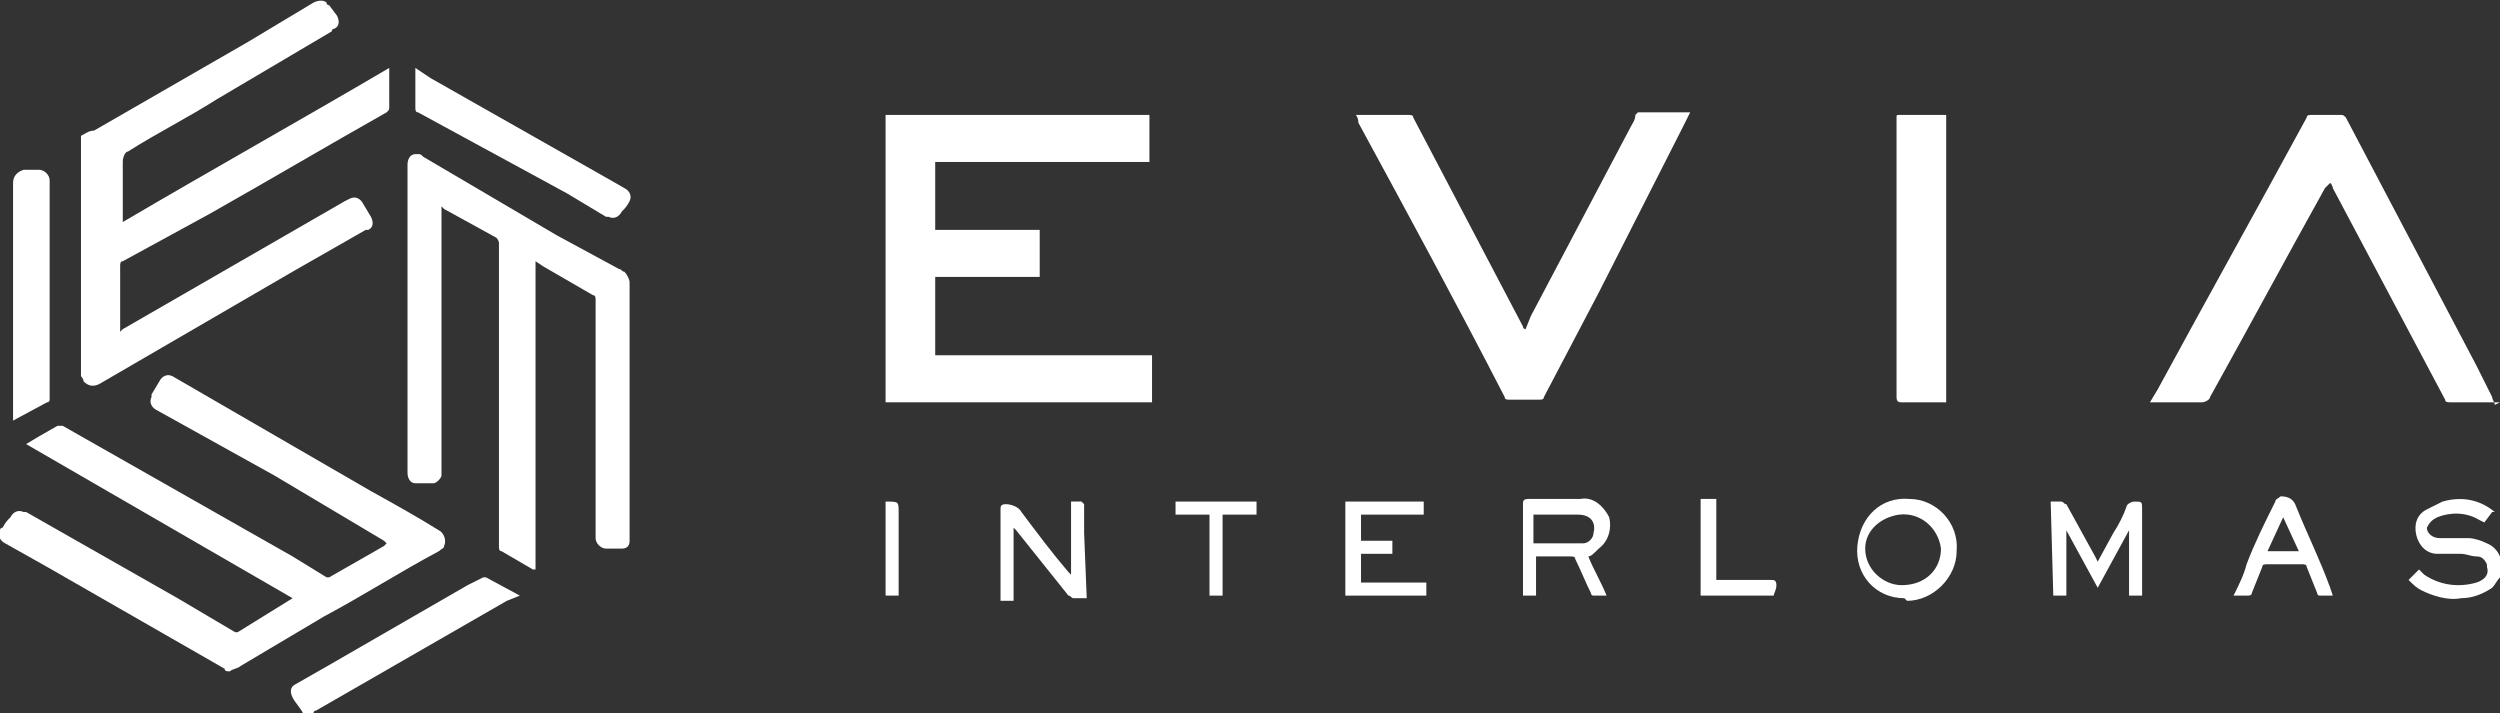 <svg xmlns="http://www.w3.org/2000/svg" xmlns:xlink="http://www.w3.org/1999/xlink" id="Layer_1" x="0px" y="0px" viewBox="0 0 95.7 27.3" style="enable-background:new 0 0 95.7 27.3;" xml:space="preserve">
<rect x="0" y="0" width="95.7" height="27.3" fill="#333333" stroke="none"/>
<style type="text/css">
	.st0{fill:#FFFFFF;}
</style>
<title>Logo_Azul_H</title>
<path class="st0" d="M11.6,27.3c-0.1-0.2-0.3-0.4-0.4-0.6c-0.1-0.2-0.1-0.4,0.1-0.5c0,0,0,0,0,0l1.4-0.8l5.2-3l0.6-0.3  c0,0,0.1,0,0.1,0l1.3,0.7l0,0L19.4,23l-7.3,4.2c0,0-0.1,0-0.1,0.1H11.6z"></path>
<path class="st0" d="M4.7,8.5c3.4-2,6.8-3.9,10.2-5.9c0,0,0,0.1,0,0.1v1.4c0,0.1,0,0.1-0.1,0.2C12.5,5.6,10.3,6.9,8,8.2  C6.9,8.8,5.8,9.4,4.7,10c-0.1,0-0.1,0.1-0.1,0.2c0,0,0,0.1,0,0.1v2.4l0.1-0.1l8.5-4.9l0.2-0.1c0.2-0.1,0.4,0,0.5,0.2l0.3,0.5  c0.1,0.2,0.1,0.4-0.1,0.5c0,0,0,0-0.1,0l-2.8,1.6l-7.4,4.3c-0.2,0.1-0.4,0.1-0.6-0.1c0-0.1-0.1-0.2-0.1-0.2V8c0-0.8,0-1.7,0-2.5  c0-0.1,0-0.2,0-0.3C3.3,5.1,3.4,5,3.6,5l5.9-3.4L12,0.1c0.2-0.1,0.4-0.1,0.5,0c0,0,0,0.1,0.1,0.1l0.3,0.4c0.1,0.2,0.1,0.4-0.1,0.5  c0,0-0.1,0-0.1,0.1L8.3,3.8c-1.1,0.7-2.3,1.3-3.4,2C4.8,5.8,4.7,6,4.7,6.2c0,0.7,0,1.5,0,2.2L4.7,8.5z"></path>
<path class="st0" d="M11.2,22.9L1,17l0.5-0.3l0.7-0.4c0,0,0.1,0,0.2,0l8.8,5l1.3,0.8c0,0,0.1,0,0.1,0l1.4-0.8l0.7-0.4l0.1-0.1  l-0.1-0.1l-4.2-2.5L6,15.7c-0.2-0.1-0.3-0.3-0.2-0.5c0,0,0,0,0-0.1l0.3-0.5c0.1-0.2,0.3-0.3,0.5-0.2c0,0,0,0,0,0l7.6,4.4  c0.9,0.5,1.8,1,2.6,1.5c0.2,0.1,0.3,0.4,0.2,0.6c0,0.1-0.1,0.1-0.2,0.2c-1.5,0.8-2.9,1.7-4.4,2.5l-3.2,1.9c-0.1,0.1-0.3,0.1-0.4,0.2  c-0.1,0-0.2,0-0.2-0.1l-6.8-3.9l-1.6-0.9C0,20.7-0.1,20.5,0,20.3c0,0,0-0.1,0.1-0.1c0.1-0.2,0.2-0.3,0.3-0.4  c0.1-0.2,0.3-0.3,0.5-0.2c0,0,0,0,0.1,0l5.8,3.3l2.2,1.3c0,0,0.1,0,0.1,0L11.2,22.9L11.2,22.9"></path>
<path class="st0" d="M16.9,7.9c0,0,0,0.1,0,0.1v8.7c0,0.4,0,0.8,0,1.3c0,0.1,0,0.1,0,0.2c0,0.1-0.2,0.3-0.3,0.3c-0.2,0-0.5,0-0.7,0  c-0.2,0-0.3-0.2-0.3-0.4c0,0,0,0,0,0V6.3c0-0.2,0.1-0.4,0.3-0.4c0,0,0,0,0.1,0c0.1,0,0.1,0,0.2,0.1l5.1,3l2.4,1.3  c0.1,0,0.1,0.1,0.2,0.1c0.1,0.1,0.2,0.3,0.2,0.4c0,3.2,0,6.5,0,9.7c0,0.1,0,0.2,0,0.2C24.1,20.9,24,21,23.8,21h-0.6  c-0.2,0-0.4-0.2-0.4-0.4l0,0v-9.1c0-0.1,0-0.2-0.1-0.2l-1.9-1.1L20.5,10v11.8c0,0-0.1,0-0.1,0l-1.2-0.7c-0.1,0-0.1-0.1-0.1-0.2v-5.8  c0-1.9,0-3.8,0-5.8c0-0.1-0.1-0.2-0.1-0.2L17,8L16.9,7.9"></path>
<path class="st0" d="M0.5,16.1V9.3c0-0.8,0-1.5,0-2.3c0-0.2,0.1-0.4,0.4-0.5c0,0,0.1,0,0.1,0h0.5c0.2,0,0.4,0.2,0.4,0.4c0,0,0,0,0,0  v2.4c0,1.7,0,3.5,0,5.2c0,0.3,0,0.5,0,0.8c0,0,0,0.1-0.1,0.1L0.5,16.1L0.5,16.1"></path>
<path class="st0" d="M15.9,2.6L16.5,3l6.7,3.8l0.7,0.4c0.2,0.1,0.3,0.3,0.2,0.5c0,0,0,0,0,0c-0.1,0.2-0.2,0.3-0.3,0.4  c-0.1,0.2-0.3,0.3-0.5,0.2c0,0,0,0-0.1,0l-1.5-0.9L16,4.3c-0.1,0-0.1-0.1-0.1-0.2c0-0.5,0-0.9,0-1.3V2.6z"></path>
<polygon class="st0" points="35.8,13.6 44.1,13.6 44.1,15.4 33.9,15.4 33.9,4.4 44,4.4 44,6.2 35.8,6.2 35.8,8.8 39.8,8.8   39.8,10.6 35.8,10.6 "></polygon>
<path class="st0" d="M95.7,15.4h-1.9c-0.1,0-0.2,0-0.2-0.1l-4.3-8.1c0,0,0-0.1-0.1-0.2L89,7.2c-1.5,2.7-2.9,5.3-4.4,8  c0,0.1-0.2,0.2-0.3,0.2h-2l0.3-0.5c1.9-3.5,3.8-6.9,5.7-10.4c0-0.1,0.1-0.1,0.2-0.1h1.1c0.1,0,0.1,0,0.2,0.1l5,9.5  c0.2,0.4,0.4,0.8,0.6,1.2c0,0.1,0.1,0.2,0.1,0.3"></path>
<path class="st0" d="M58.4,12.6l0.2-0.5l3.8-7.2c0.1-0.2,0.2-0.3,0.2-0.5c0,0,0.1-0.1,0.1-0.1h2c-0.1,0.2-0.2,0.4-0.3,0.6l-3.2,6.3  l-2.1,4c0,0.1-0.1,0.1-0.2,0.1h-1.1c-0.1,0-0.2,0-0.2-0.1c-1.8-3.5-3.7-7-5.6-10.5C52,4.7,52,4.5,51.9,4.4h2c0.1,0,0.2,0,0.2,0.1  l4.2,8C58.3,12.6,58.4,12.6,58.4,12.6"></path>
<path class="st0" d="M74.5,15.4h-1.7c-0.1,0-0.2,0-0.2-0.2V4.5c0-0.1,0-0.1,0.1-0.1h1.8L74.5,15.4z"></path>
<path class="st0" d="M87.4,19.8l-0.6,1.3h1.2L87.4,19.8 M89.3,22.8c-0.2,0-0.3,0-0.5,0c-0.1,0-0.1-0.1-0.1-0.1l-0.4-1  c0-0.1-0.1-0.1-0.2-0.1c-0.5,0-0.9,0-1.3,0c-0.1,0-0.2,0-0.2,0.1l-0.4,1c0,0.1-0.1,0.1-0.2,0.1c0,0,0,0,0,0h-0.5  c0.2-0.4,0.4-0.8,0.5-1.2c0.3-0.8,0.7-1.6,1.1-2.4c0-0.1,0.1-0.1,0.2-0.2c0.3,0,0.5,0.1,0.6,0.4c0.4,1,0.9,2,1.3,3.1L89.3,22.8"></path>
<path class="st0" d="M67.9,22.8h-2.8v-3.7h0.6v3.1h2.1c0.1,0,0.2,0,0.2,0.2S67.9,22.7,67.9,22.8"></path>
<path class="st0" d="M33.9,19.2L33.9,19.2c0.5,0,0.5,0,0.5,0.4v3.2h-0.5L33.9,19.2z"></path>
<path class="st0" d="M78.5,19.2c0.1,0,0.3,0,0.4,0c0.1,0,0.1,0.1,0.2,0.1l1.1,2l0.1,0.2l0.6-1.1c0.2-0.3,0.4-0.7,0.5-1  c0-0.1,0.2-0.2,0.3-0.2c0.3,0,0.3,0,0.3,0.3v3.3h-0.5v-2.5l0,0l-1.2,2.2l-1.2-2.2l0,0v2.5h-0.5L78.5,19.2z"></path>
<path class="st0" d="M58.8,20.8c0.6,0,1.2,0,1.8,0c0.2,0,0.4-0.2,0.4-0.4c0.1-0.4-0.1-0.7-0.6-0.7h-1.6h-0.1V20.8z M60.8,21.3  c0.2,0.5,0.5,1,0.7,1.5c-0.2,0-0.4,0-0.5,0c-0.1,0-0.1-0.1-0.1-0.1c-0.2-0.4-0.4-0.9-0.6-1.3c0-0.1-0.1-0.1-0.2-0.1h-1.3v1.5h-0.5  v-0.2c0-1.1,0-2.2,0-3.3c0-0.1,0-0.2,0.2-0.2h2c0.5-0.1,0.9,0.3,1.1,0.7c0.1,0.4,0,0.9-0.4,1.2C61,21.2,60.9,21.3,60.8,21.3"></path>
<path class="st0" d="M41.6,22.9c-0.2,0-0.3,0-0.5,0c-0.1,0-0.1-0.1-0.2-0.1l-2-2.5c0,0-0.1-0.1-0.1-0.1v2.8h-0.5c0-0.1,0-0.1,0-0.2  c0-1.1,0-2.2,0-3.3c0-0.1,0-0.2,0.2-0.2c0.2,0,0.5,0.1,0.6,0.3c0.6,0.8,1.2,1.6,1.8,2.3L41,22v-2.8c0.1,0,0.3,0,0.4,0  c0,0,0.1,0.1,0.1,0.1c0,0.4,0,0.8,0,1.1L41.6,22.9L41.6,22.9z"></path>
<path class="st0" d="M74.3,21c-0.1-0.8-0.8-1.4-1.6-1.3c-0.7,0.1-1.3,0.6-1.3,1.3c0,0.8,0.7,1.4,1.4,1.4c0,0,0,0,0,0  C73.7,22.4,74.3,21.8,74.3,21C74.3,21.1,74.3,21,74.3,21 M72.9,22.9c-1.1,0-1.9-0.9-1.8-2s0.9-1.9,2-1.8c1,0,1.9,0.9,1.8,2  c0,1-0.9,1.9-1.9,1.9C72.9,22.9,72.9,22.9,72.9,22.9"></path>
<path class="st0" d="M95.4,19.6L95.1,20l-0.2-0.1c-0.5-0.3-1.1-0.3-1.6-0.1c-0.2,0.1-0.3,0.2-0.4,0.4c0,0.2,0.2,0.4,0.5,0.4  s0.7,0,1.1,0c0.2,0,0.5,0.1,0.7,0.2c0.5,0.2,0.7,0.8,0.5,1.3c-0.1,0.1-0.2,0.3-0.3,0.4c-0.3,0.2-0.7,0.4-1.2,0.4  c-0.5,0.1-1.1-0.1-1.5-0.3c-0.2-0.1-0.3-0.2-0.5-0.4l0.4-0.4l0.2,0.2c0.6,0.4,1.3,0.5,2,0.3c0.3-0.1,0.5-0.3,0.4-0.6c0,0,0,0,0-0.1  c-0.1-0.2-0.2-0.3-0.4-0.3c-0.2,0-0.4-0.1-0.6-0.1c-0.3,0-0.6,0-0.9,0c-0.4,0-0.7-0.3-0.8-0.7c-0.1-0.4,0-0.8,0.4-1  c0.2-0.1,0.4-0.2,0.6-0.3c0.7-0.2,1.4-0.1,2,0.4L95.4,19.6"></path>
<polygon class="st0" points="53.3,20.7 53.3,21.2 52.1,21.2 52.1,22.3 54.6,22.3 54.6,22.8 51.5,22.8 51.5,19.2 54.5,19.2   54.5,19.7 52.1,19.7 52.1,20.7 "></polygon>
<polygon class="st0" points="46.8,22.8 46.3,22.8 46.3,19.7 45,19.7 45,19.2 48.1,19.2 48.1,19.7 46.8,19.7 "></polygon>
</svg>
